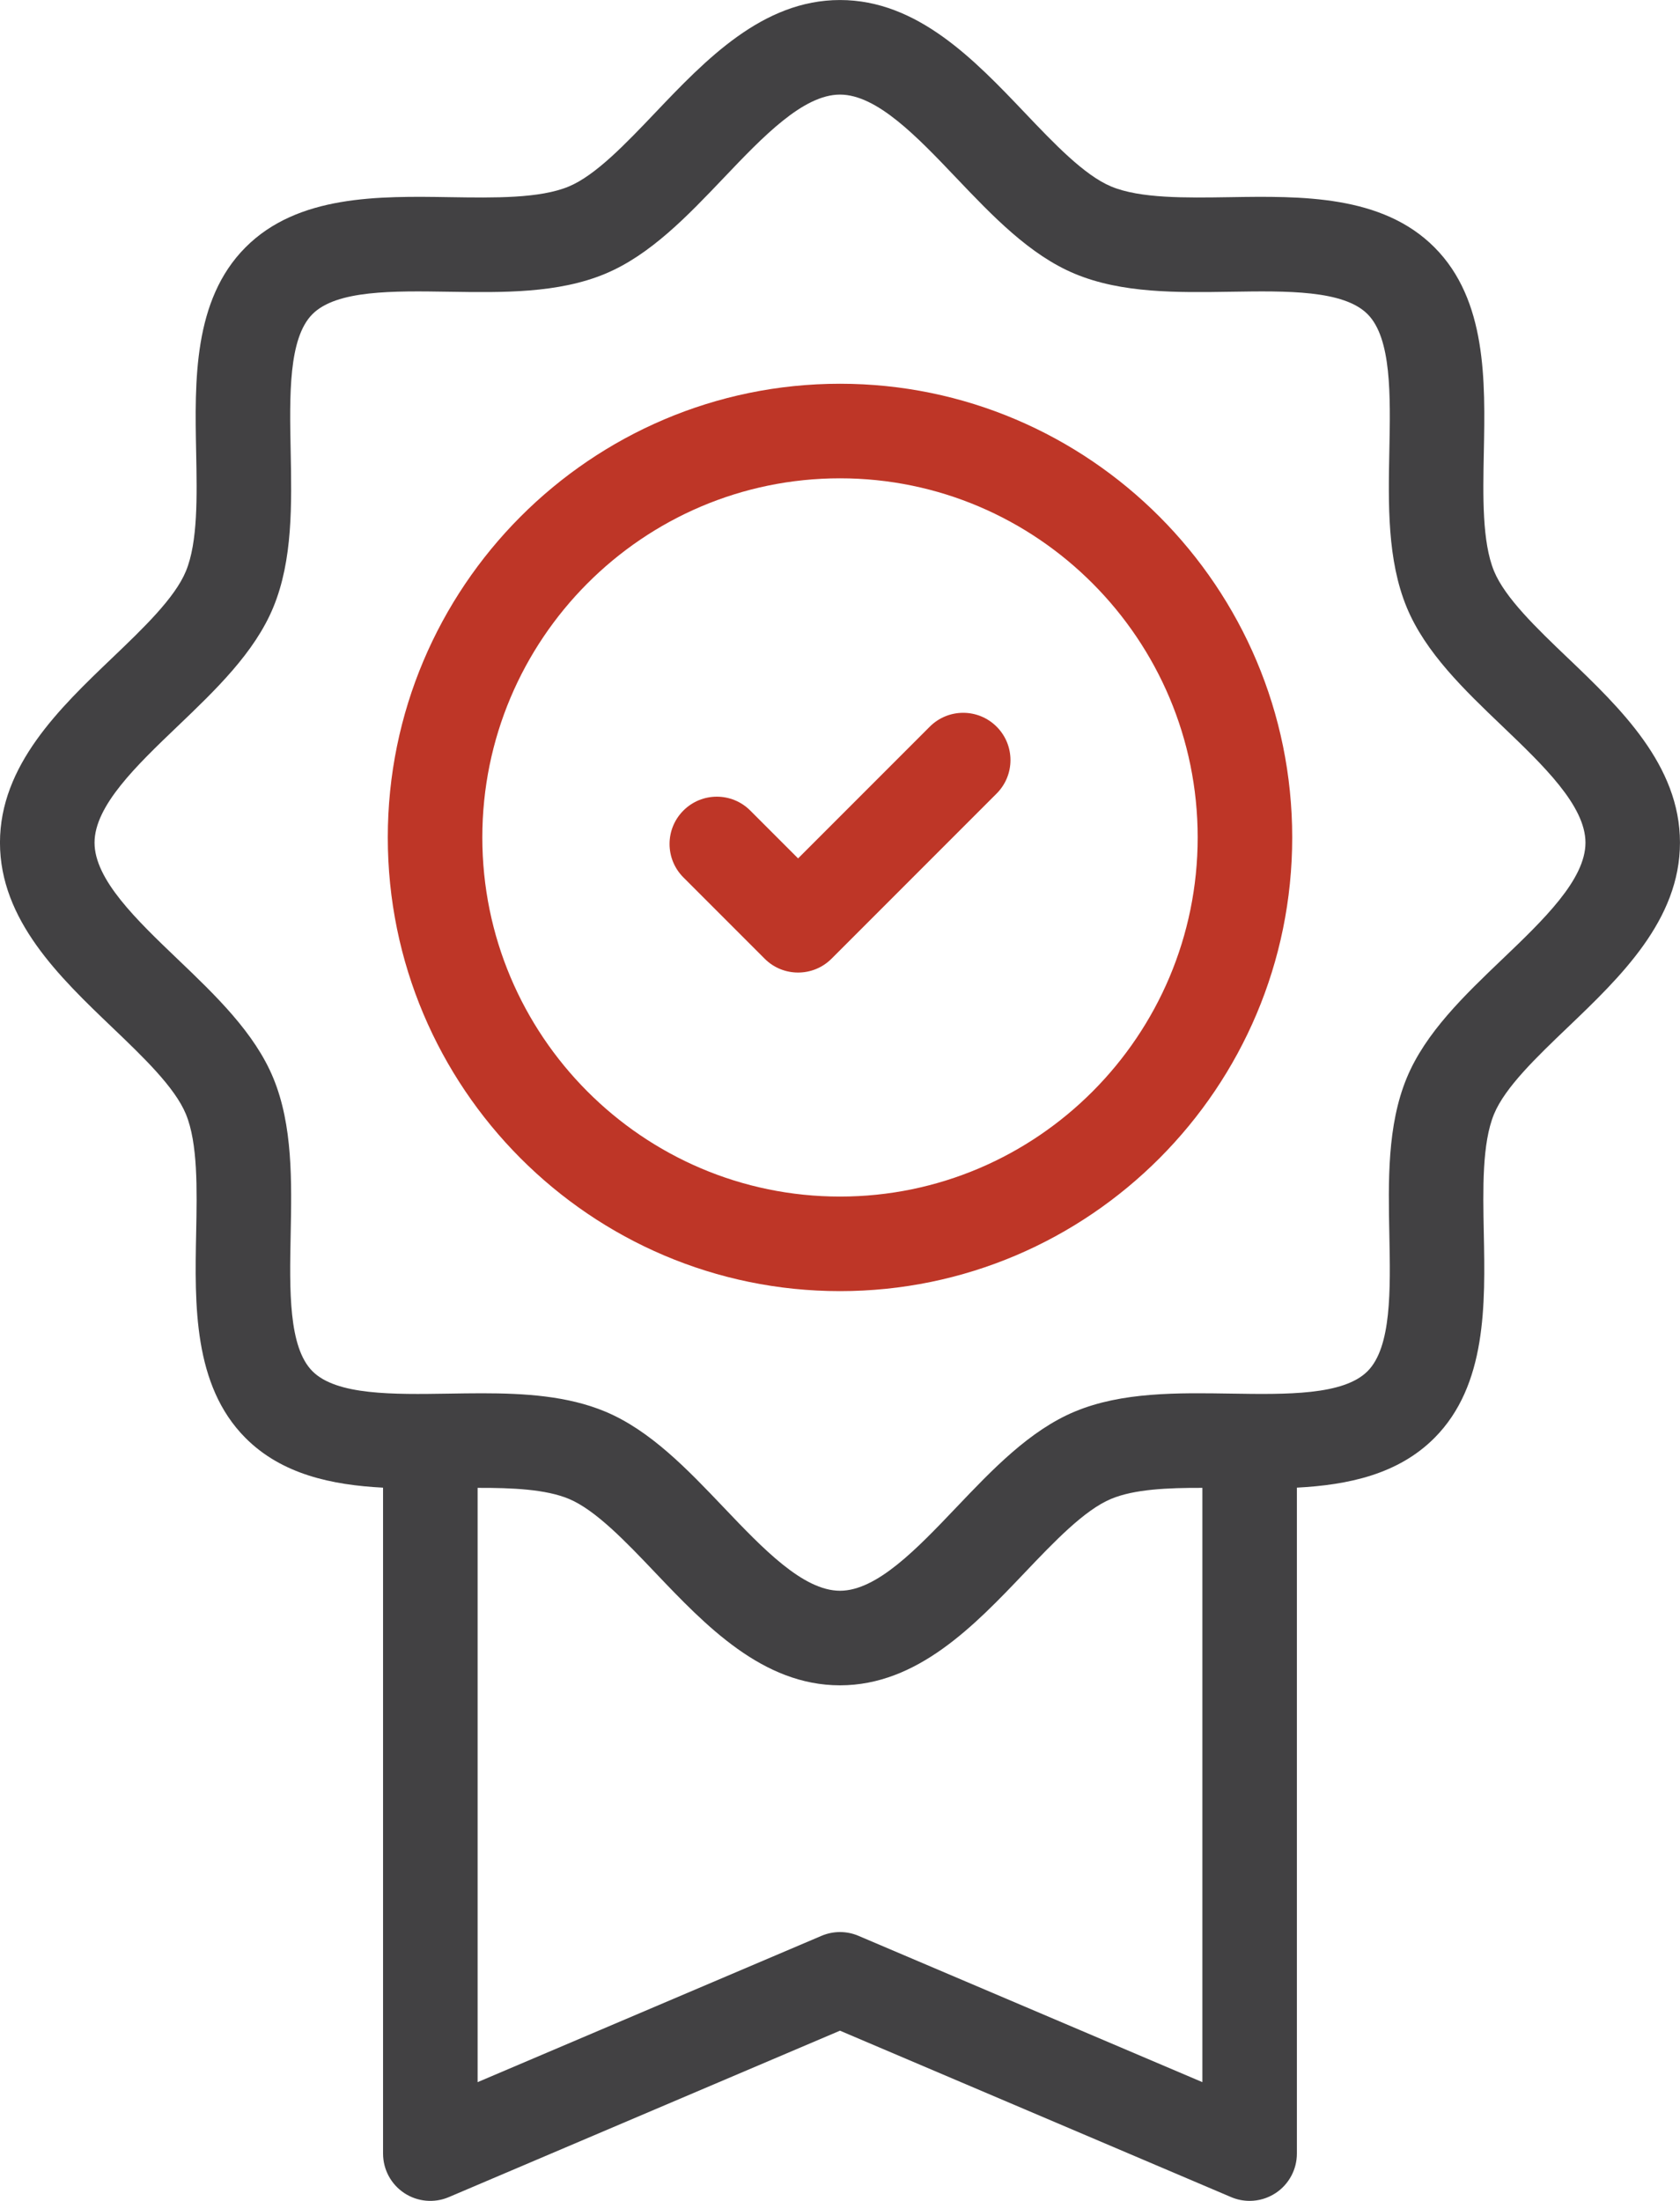 <?xml version="1.0" encoding="UTF-8"?>
<svg id="Layer_2" data-name="Layer 2" xmlns="http://www.w3.org/2000/svg" viewBox="0 0 65.668 85.996">
  <g id="Layer_1-2" data-name="Layer 1">
    <g>
      <g>
        <path d="M61.277,25.703c-1.201-1.148-2.443-2.336-2.877-3.386-.469-1.138-.434-2.92-.4-4.644.056-2.789.118-5.951-1.926-8.005-2.048-2.058-5.213-2.008-8.006-1.964-1.721.027-3.501.055-4.634-.417-1.049-.437-2.233-1.68-3.378-2.883-1.966-2.064-4.194-4.403-7.222-4.403s-5.256,2.339-7.222,4.403c-1.145,1.202-2.329,2.446-3.379,2.883-1.133.472-2.913.444-4.634.417-2.792-.044-5.958-.094-8.006,1.964-2.044,2.054-1.982,5.216-1.926,8.005.034,1.724.07,3.507-.4,4.644-.433,1.05-1.676,2.238-2.877,3.386-2.058,1.967-4.391,4.197-4.391,7.222s2.333,5.255,4.391,7.222c1.201,1.148,2.444,2.336,2.877,3.386.469,1.138.434,2.92.4,4.644-.056,2.789-.118,5.951,1.926,8.005,1.421,1.428,3.381,1.841,5.38,1.945v26.02c0,.62.311,1.199.828,1.541.517.342,1.172.402,1.742.159l15.29-6.503,15.29,6.503c.232.099.478.147.723.147.357,0,.712-.104,1.019-.307.517-.342.828-.921.828-1.541v-26.02c2-.104,3.959-.517,5.38-1.945,2.044-2.054,1.982-5.216,1.926-8.005-.034-1.724-.07-3.507.4-4.645.433-1.05,1.676-2.237,2.877-3.386,2.058-1.967,4.391-4.197,4.391-7.222s-2.333-5.255-4.391-7.222h0ZM33.557,75.638c-.462-.197-.984-.197-1.446,0l-13.442,5.717v-23.22c1.36-.005,2.666.055,3.565.429,1.049.437,2.233,1.68,3.378,2.883,1.966,2.064,4.194,4.403,7.222,4.403s5.256-2.339,7.222-4.403c1.145-1.202,2.329-2.446,3.378-2.883.899-.375,2.204-.434,3.565-.429v23.22l-13.443-5.717ZM58.724,37.476c-1.479,1.414-3.008,2.875-3.739,4.647-.764,1.85-.72,4.025-.678,6.128.043,2.155.087,4.383-.851,5.325-.941.945-3.172.91-5.329.876-2.099-.033-4.27-.067-6.113.701-1.767.736-3.224,2.266-4.633,3.745-1.525,1.601-3.102,3.257-4.547,3.257s-3.022-1.656-4.547-3.257c-1.409-1.479-2.866-3.009-4.633-3.745-1.466-.611-3.14-.714-4.821-.714-.431,0-.863.007-1.292.014-2.157.034-4.388.069-5.329-.876-.938-.942-.894-3.17-.851-5.325.042-2.103.085-4.278-.678-6.128-.731-1.772-2.26-3.234-3.739-4.647-1.597-1.527-3.249-3.106-3.249-4.551s1.652-3.024,3.249-4.551c1.479-1.414,3.008-2.875,3.739-4.647.764-1.85.72-4.025.678-6.128-.043-2.155-.087-4.383.851-5.325.941-.945,3.172-.91,5.329-.876,2.099.033,4.27.067,6.113-.701,1.767-.736,3.224-2.266,4.633-3.745,1.525-1.601,3.102-3.257,4.547-3.257s3.022,1.655,4.547,3.257c1.409,1.479,2.866,3.009,4.633,3.745,1.843.768,4.014.734,6.113.701,2.158-.034,4.388-.069,5.329.876.938.942.894,3.17.851,5.325-.042,2.103-.085,4.277.678,6.128.731,1.772,2.26,3.234,3.739,4.647,1.597,1.527,3.249,3.106,3.249,4.551,0,1.445-1.652,3.024-3.249,4.551h0Z" fill="#424143" stroke-width="0"/>
        <path d="M32.834,50.448c-9.747,0-17.676-7.952-17.676-17.727s7.93-17.727,17.676-17.727,17.676,7.952,17.676,17.727-7.929,17.727-17.676,17.727ZM32.834,18.689c-7.709,0-13.981,6.295-13.981,14.032s6.272,14.032,13.981,14.032,13.981-6.295,13.981-14.032-6.272-14.032-13.981-14.032h0Z" fill="#be3627" stroke-width="0"/>
      </g>
      <path d="M31.195,38c-.473,0-.946-.18-1.306-.541l-3.176-3.176c-.722-.722-.722-1.891,0-2.613s1.891-.722,2.613,0l1.87,1.87,5.147-5.147c.722-.722,1.891-.722,2.613,0,.722.722.722,1.891,0,2.613l-6.453,6.453c-.361.361-.834.541-1.307.541h0Z" fill="#be3627" stroke-width="0"/>
    </g>
  </g>
</svg>